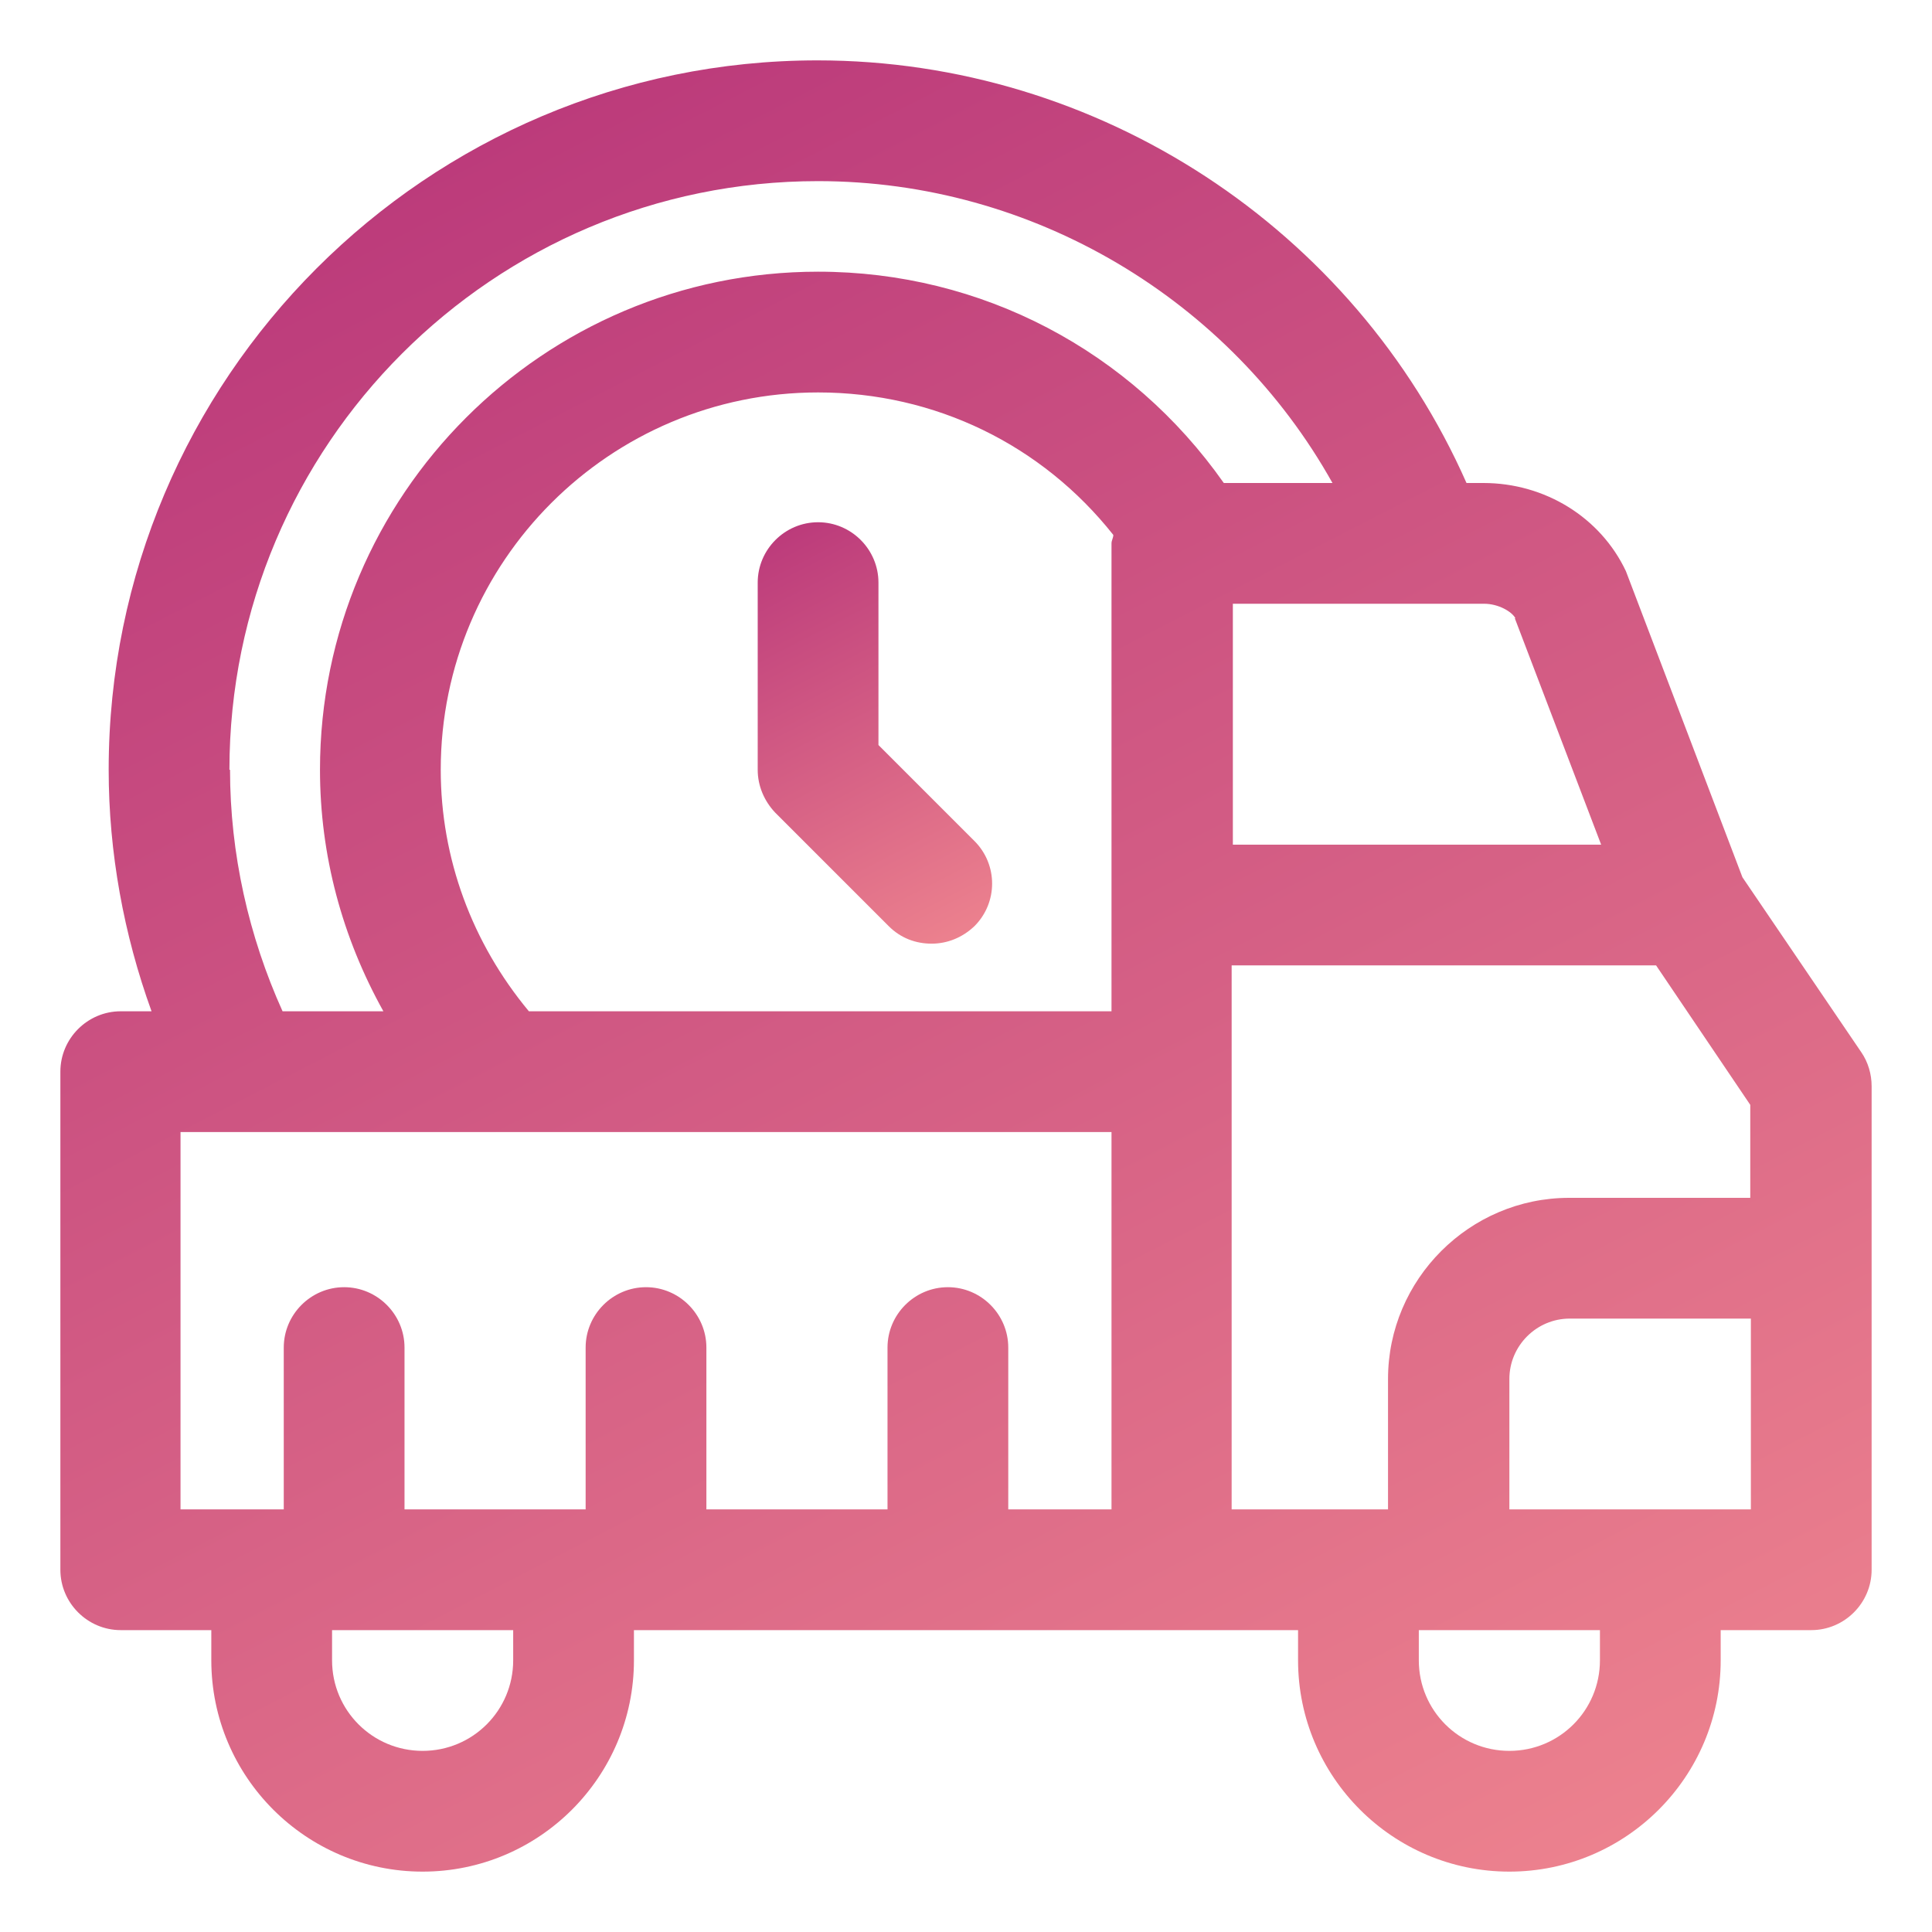 <?xml version="1.0" encoding="UTF-8"?> <svg xmlns="http://www.w3.org/2000/svg" xmlns:xlink="http://www.w3.org/1999/xlink" id="OBJECT" version="1.1" viewBox="0 0 32 32"><defs><style> .st0 { fill: url(#Pink); } .st1 { fill: url(#Pink1); } </style><linearGradient id="Pink" x1="21.8" y1=".92" x2="6.43" y2="30.8" gradientTransform="translate(0 34) scale(1 -1)" gradientUnits="userSpaceOnUse"><stop offset="0" stop-color="#ec818e"></stop><stop offset="1" stop-color="#bc3b7b"></stop></linearGradient><linearGradient id="Pink1" data-name="Pink" x1="15.8" y1="18.43" x2="12.46" y2="24.91" xlink:href="#Pink"></linearGradient></defs><path class="st0" d="M30.83,17.43l-1.97-2.9-1.93-5.07c-.42-.89-1.34-1.46-2.36-1.46h-.28c-1.86-4.21-6.09-7-10.75-7-6.47,0-11.74,5.27-11.74,11.75,0,1.37.25,2.73.71,4h-.51c-.55,0-1,.45-1,1v8.25c0,.55.45,1,1,1h1.5v.5c0,1.93,1.57,3.5,3.5,3.5s3.5-1.57,3.5-3.5v-.5h11v.5c0,1.93,1.57,3.5,3.5,3.5s3.5-1.57,3.5-3.5v-.5h1.5c.55,0,1-.45,1-1v-8.01c0-.2-.06-.4-.17-.56ZM25.09,10.24l1.43,3.75h-6.1v-3.99h4.16c.24,0,.46.13.52.24h-.01ZM8.76,16.75c-.94-1.13-1.46-2.53-1.46-4,0-3.45,2.8-6.25,6.25-6.25,1.94,0,3.71.87,4.89,2.36,0,.05-.03.09-.03.14v7.75h-9.65ZM3.8,12.75C3.8,7.37,8.17,3,13.55,3c3.56,0,6.82,1.96,8.52,5h-1.8c-1.54-2.19-4.01-3.5-6.72-3.5-4.55,0-8.25,3.7-8.25,8.25,0,1.42.37,2.78,1.05,4h-1.67c-.56-1.24-.87-2.61-.87-4h-.01ZM3,18.75h15.41v6.25h-1.71v-2.68c0-.55-.45-1-1-1s-1,.45-1,1v2.68h-3v-2.68c0-.55-.45-1-1-1s-1,.45-1,1v2.68h-3v-2.68c0-.55-.45-1-1-1s-1,.45-1,1v2.68h-1.71v-6.25h0ZM8.5,27.5c0,.83-.67,1.5-1.5,1.5s-1.5-.67-1.5-1.5v-.5h3v.5ZM20.41,15.99h7.02l1.56,2.31v1.54h-3c-1.65,0-3,1.35-3,3v2.16h-2.59v-9.01h.01ZM26.5,27.5c0,.83-.67,1.5-1.5,1.5s-1.5-.67-1.5-1.5v-.5h3v.5ZM25,25v-2.16c0-.55.45-1,1-1h3v3.16h-4Z"></path><path class="st1" d="M14.55,12.34v-2.69c0-.55-.45-1-1-1s-1,.45-1,1v3.1c0,.27.11.52.29.71l1.88,1.88c.2.2.45.29.71.29s.51-.1.71-.29c.39-.39.39-1.02,0-1.41,0,0-1.59-1.59-1.59-1.59Z"></path></svg> 